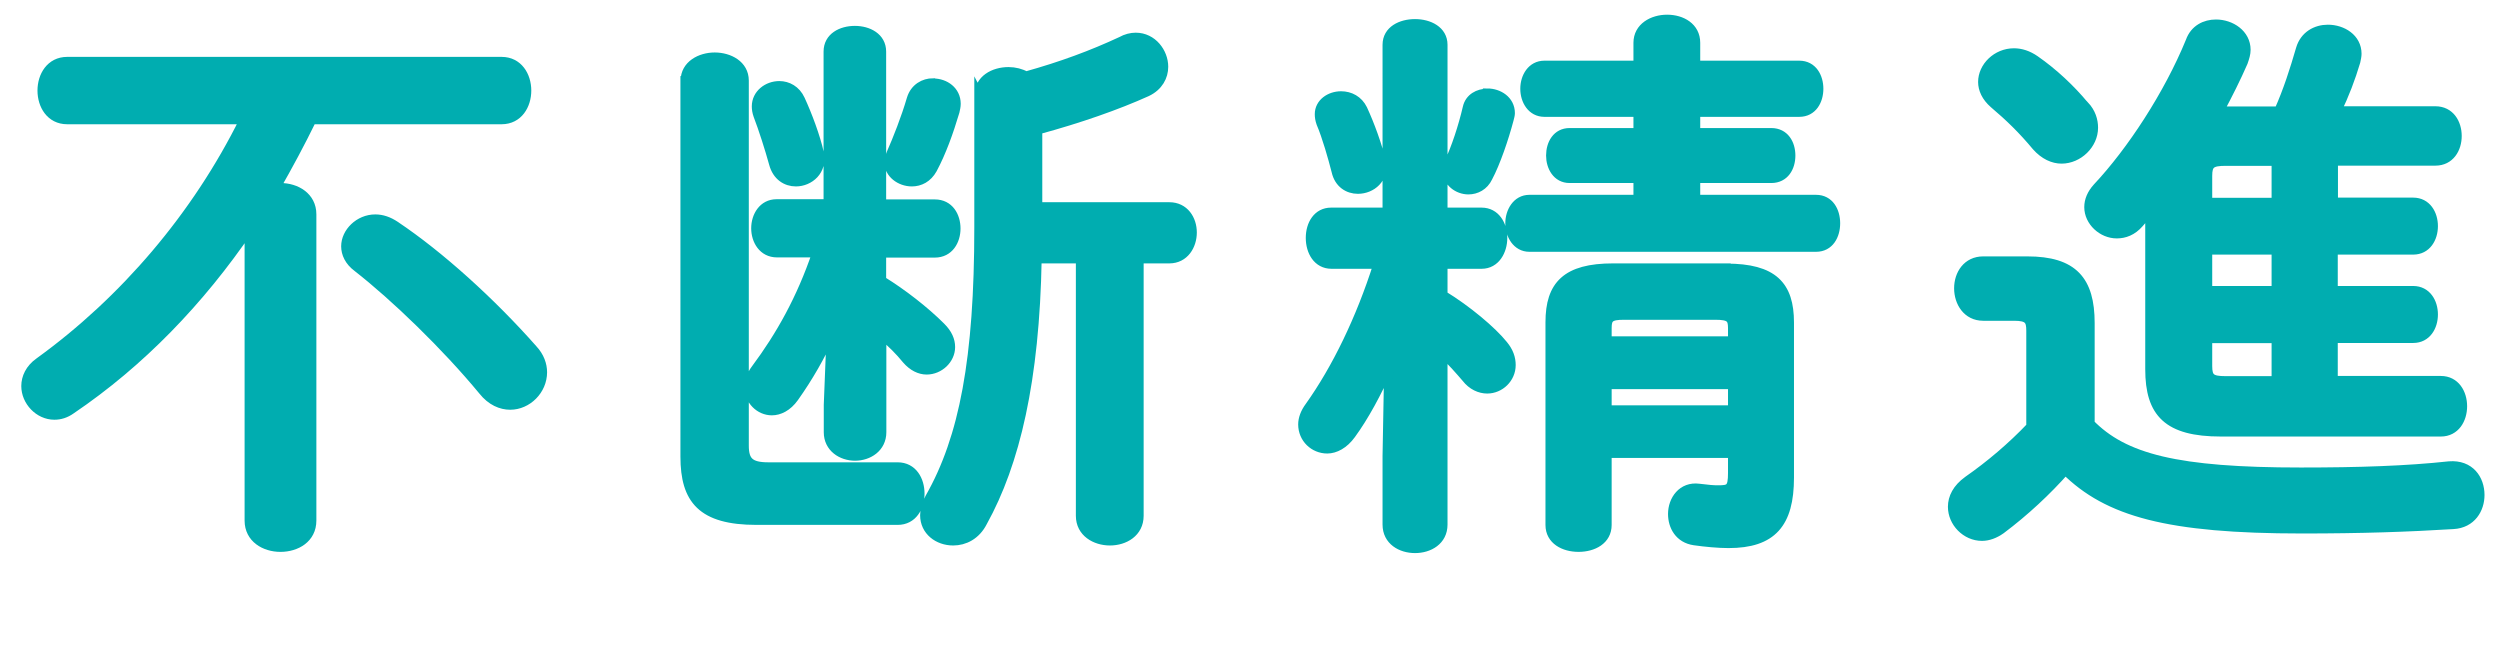 <?xml version="1.0" encoding="UTF-8"?>
<svg id="_レイヤー_2" data-name="レイヤー 2" xmlns="http://www.w3.org/2000/svg" width="125.05" height="33.43" viewBox="0 0 125.05 33.43">
  <defs>
    <style>
      .cls-1 {
        fill: #00adb0;
        stroke: #00adb0;
        stroke-miterlimit: 10;
        stroke-width: .45px;
      }
    </style>
  </defs>
  <g id="PC">
    <g id="goal_list_pc_16">
      <g>
        <path class="cls-1" d="M15.6,5.99c-.56,1.15-1.18,2.3-1.82,3.42.08-.03.17-.03.25-.03.78,0,1.57.45,1.57,1.34v15.32c0,.9-.78,1.34-1.57,1.34s-1.57-.45-1.57-1.34v-14.59c-2.46,3.61-5.43,6.69-8.9,9.04-.28.2-.56.28-.84.28-.78,0-1.43-.7-1.43-1.46,0-.42.2-.87.67-1.2,4.26-3.08,7.87-7.31,10.25-12.12H3.36c-.84,0-1.26-.73-1.26-1.46s.42-1.46,1.26-1.46h21.73c.84,0,1.26.73,1.26,1.46s-.42,1.46-1.26,1.46h-9.49ZM26.66,17.47c.34.36.48.78.48,1.15,0,.9-.76,1.65-1.62,1.65-.45,0-.95-.2-1.37-.73-1.85-2.24-4.4-4.7-6.27-6.16-.42-.31-.59-.7-.59-1.06,0-.7.67-1.37,1.48-1.37.34,0,.67.11,1.01.34,2.21,1.48,4.79,3.81,6.89,6.19Z"/>
        <path class="cls-1" d="M34.27,4.03c0-.78.76-1.18,1.48-1.18s1.48.39,1.48,1.18v18.26c0,.78.28,1.06,1.2,1.06h6.47c.76,0,1.12.67,1.12,1.34s-.36,1.34-1.12,1.34h-7.06c-2.74,0-3.58-1.04-3.58-3.19V4.03ZM41.55,16.72c-.5,1.09-1.09,2.13-1.82,3.16-.34.48-.76.67-1.12.67-.62,0-1.15-.53-1.15-1.18,0-.28.11-.62.34-.92,1.23-1.65,2.27-3.5,3.05-5.8h-1.99c-.7,0-1.06-.62-1.06-1.23s.36-1.23,1.04-1.23h2.58V2.58c0-.73.67-1.06,1.34-1.06s1.34.34,1.34,1.06v7.62h2.66c.73,0,1.06.62,1.06,1.23s-.34,1.23-1.06,1.23h-2.66v1.37c1.04.64,2.16,1.51,2.97,2.32.34.34.48.67.48,1.01,0,.62-.56,1.15-1.2,1.15-.34,0-.7-.17-1.01-.53-.34-.42-.76-.84-1.23-1.23v4.87c0,.78-.67,1.2-1.34,1.2s-1.34-.42-1.34-1.2v-1.37l.14-3.53ZM40.99,7.67c.17.87-.5,1.43-1.18,1.43-.48,0-.95-.28-1.12-.92-.2-.73-.53-1.76-.78-2.41-.06-.17-.08-.31-.08-.45,0-.62.56-1.04,1.15-1.04.42,0,.84.22,1.06.7.36.78.76,1.85.95,2.69ZM46.68,4.15c.59,0,1.15.39,1.15,1.04,0,.14-.03.25-.06.39-.31,1.04-.67,2.04-1.12,2.88-.25.45-.64.64-1.04.64-.59,0-1.15-.42-1.15-.98,0-.14.06-.28.11-.45.31-.7.73-1.76,1.01-2.72.17-.56.64-.81,1.09-.81ZM48.97,4.76c0-.78.73-1.18,1.48-1.18.31,0,.62.08.87.22,1.79-.5,3.3-1.06,4.76-1.74.25-.14.5-.2.73-.2.84,0,1.4.76,1.4,1.48,0,.48-.25.98-.84,1.26-1.48.67-3.39,1.34-5.46,1.9v3.84h6.58c.76,0,1.15.64,1.15,1.29s-.39,1.32-1.15,1.32h-1.51v12.85c0,.84-.73,1.26-1.46,1.26s-1.48-.42-1.48-1.26v-12.85h-2.16c-.11,6.08-1.09,10.22-2.72,13.16-.34.67-.92.95-1.48.95-.76,0-1.43-.5-1.43-1.29,0-.25.08-.56.25-.87,1.71-3,2.46-6.97,2.46-13.52v-6.64Z"/>
        <path class="cls-1" d="M69.44,18.4c-.56,1.26-1.2,2.44-1.85,3.33-.36.5-.81.73-1.2.73-.67,0-1.23-.53-1.23-1.23,0-.28.11-.59.34-.9,1.34-1.88,2.55-4.37,3.42-7.11h-2.32c-.7,0-1.06-.64-1.06-1.32s.36-1.29,1.04-1.29h2.8V2.24c0-.73.7-1.06,1.4-1.06s1.4.34,1.4,1.06v8.37h1.93c.7,0,1.06.64,1.06,1.29s-.36,1.32-1.06,1.32h-1.93v1.54c1.2.73,2.46,1.79,3.02,2.49.28.34.39.67.39,1.01,0,.67-.56,1.2-1.2,1.2-.36,0-.76-.17-1.06-.56-.31-.36-.7-.81-1.15-1.23v8.57c0,.81-.7,1.2-1.4,1.2s-1.4-.39-1.4-1.2v-3.44l.08-4.4ZM69.1,8.07c.17.87-.5,1.4-1.18,1.4-.48,0-.95-.28-1.09-.9-.17-.67-.48-1.76-.76-2.41-.06-.17-.08-.31-.08-.45,0-.56.53-.92,1.09-.92.45,0,.87.22,1.09.67.36.78.73,1.79.92,2.6ZM74.4,4.65c.56,0,1.15.36,1.15,1.01,0,.08-.03.2-.06.31-.25.95-.67,2.18-1.06,2.91-.2.42-.59.62-.98.62-.53,0-1.06-.39-1.06-.95,0-.14.03-.28.08-.42.34-.7.7-1.79.92-2.74.11-.5.56-.73,1.01-.73ZM81.93,8.93h-3.42c-.64,0-.95-.59-.95-1.15,0-.59.31-1.15.95-1.15h3.42v-1.01h-4.68c-.64,0-.98-.59-.98-1.18s.34-1.18.98-1.18h4.68v-1.12c0-.78.73-1.18,1.46-1.18s1.43.39,1.43,1.18v1.12h5.18c.67,0,.98.59.98,1.18s-.31,1.18-.98,1.18h-5.18v1.01h3.78c.67,0,.98.56.98,1.15s-.31,1.15-.98,1.15h-3.78v1.04h6.02c.67,0,.98.59.98,1.2s-.31,1.2-.98,1.2h-14.34c-.64,0-.98-.62-.98-1.2s.34-1.2.98-1.2h5.43v-1.04ZM86.35,13.41c2.35,0,3.16.87,3.16,2.72v7.76c0,2.3-.87,3.3-3.05,3.3-.5,0-1.15-.06-1.71-.14-.76-.11-1.09-.73-1.09-1.34,0-.7.48-1.4,1.32-1.29.5.06.7.08.95.08.59,0,.73-.06.73-.84v-.98h-6.27v3.58c0,.76-.7,1.12-1.43,1.12s-1.43-.36-1.43-1.12v-10.14c0-1.85.81-2.72,3.16-2.72h5.66ZM81.23,15.77c-.7,0-.84.14-.84.64v.64h6.27v-.64c0-.5-.14-.64-.87-.64h-4.56ZM86.66,19.24h-6.27v1.26h6.27v-1.26Z"/>
        <path class="cls-1" d="M104.53,21.17c1.71,1.76,4.37,2.44,10.56,2.44,2.91,0,5.29-.08,7.42-.31,1.04-.08,1.54.67,1.54,1.46,0,.7-.42,1.43-1.34,1.48-2.27.14-4.59.22-7.56.22-6.72,0-9.72-.84-11.84-2.94-.92,1.04-2.02,2.07-3.22,2.97-.31.22-.64.34-.95.34-.81,0-1.48-.7-1.48-1.48,0-.45.22-.92.78-1.32,1.09-.76,2.18-1.68,3.14-2.69v-4.79c0-.53-.11-.73-.84-.73h-1.54c-.81,0-1.23-.7-1.23-1.4s.42-1.37,1.23-1.37h2.21c2.3,0,3.14.98,3.14,3.11v5.01ZM104.27,5.27c.34.36.45.76.45,1.12,0,.84-.76,1.57-1.6,1.57-.42,0-.87-.2-1.26-.64-.7-.84-1.34-1.46-2.13-2.13-.39-.34-.56-.73-.56-1.09,0-.76.7-1.46,1.57-1.46.34,0,.7.11,1.06.36.92.64,1.79,1.46,2.46,2.27ZM116.71,10.11h4c.67,0,1.01.59,1.01,1.2s-.34,1.2-1.01,1.2h-4v2.02h4c.67,0,1.01.59,1.01,1.2s-.34,1.2-1.01,1.2h-4v2.1h5.38c.73,0,1.09.64,1.09,1.29s-.36,1.29-1.09,1.29h-11c-2.66,0-3.56-.95-3.56-3.14v-7.92c-.17.22-.36.42-.53.62-.34.39-.73.53-1.12.53-.73,0-1.4-.62-1.4-1.34,0-.34.14-.67.42-.98,1.71-1.82,3.56-4.65,4.65-7.31.22-.62.76-.87,1.29-.87.76,0,1.51.5,1.51,1.29,0,.2-.06.39-.14.62-.34.78-.76,1.62-1.2,2.44h2.97c.45-1.01.78-2.04,1.09-3.11.2-.67.78-.98,1.37-.98.73,0,1.46.45,1.46,1.23,0,.11-.03.25-.06.39-.25.84-.56,1.65-.95,2.46h4.93c.73,0,1.09.62,1.09,1.26s-.36,1.26-1.09,1.26h-5.1v2.04ZM113.85,10.11v-2.04h-2.52c-.73,0-.9.14-.9.73v1.32h3.42ZM110.43,14.53h3.42v-2.02h-3.42v2.02ZM113.85,16.94h-3.42v1.37c0,.59.17.73.9.73h2.52v-2.1Z"/>
      </g>
    </g>
  </g>
</svg>